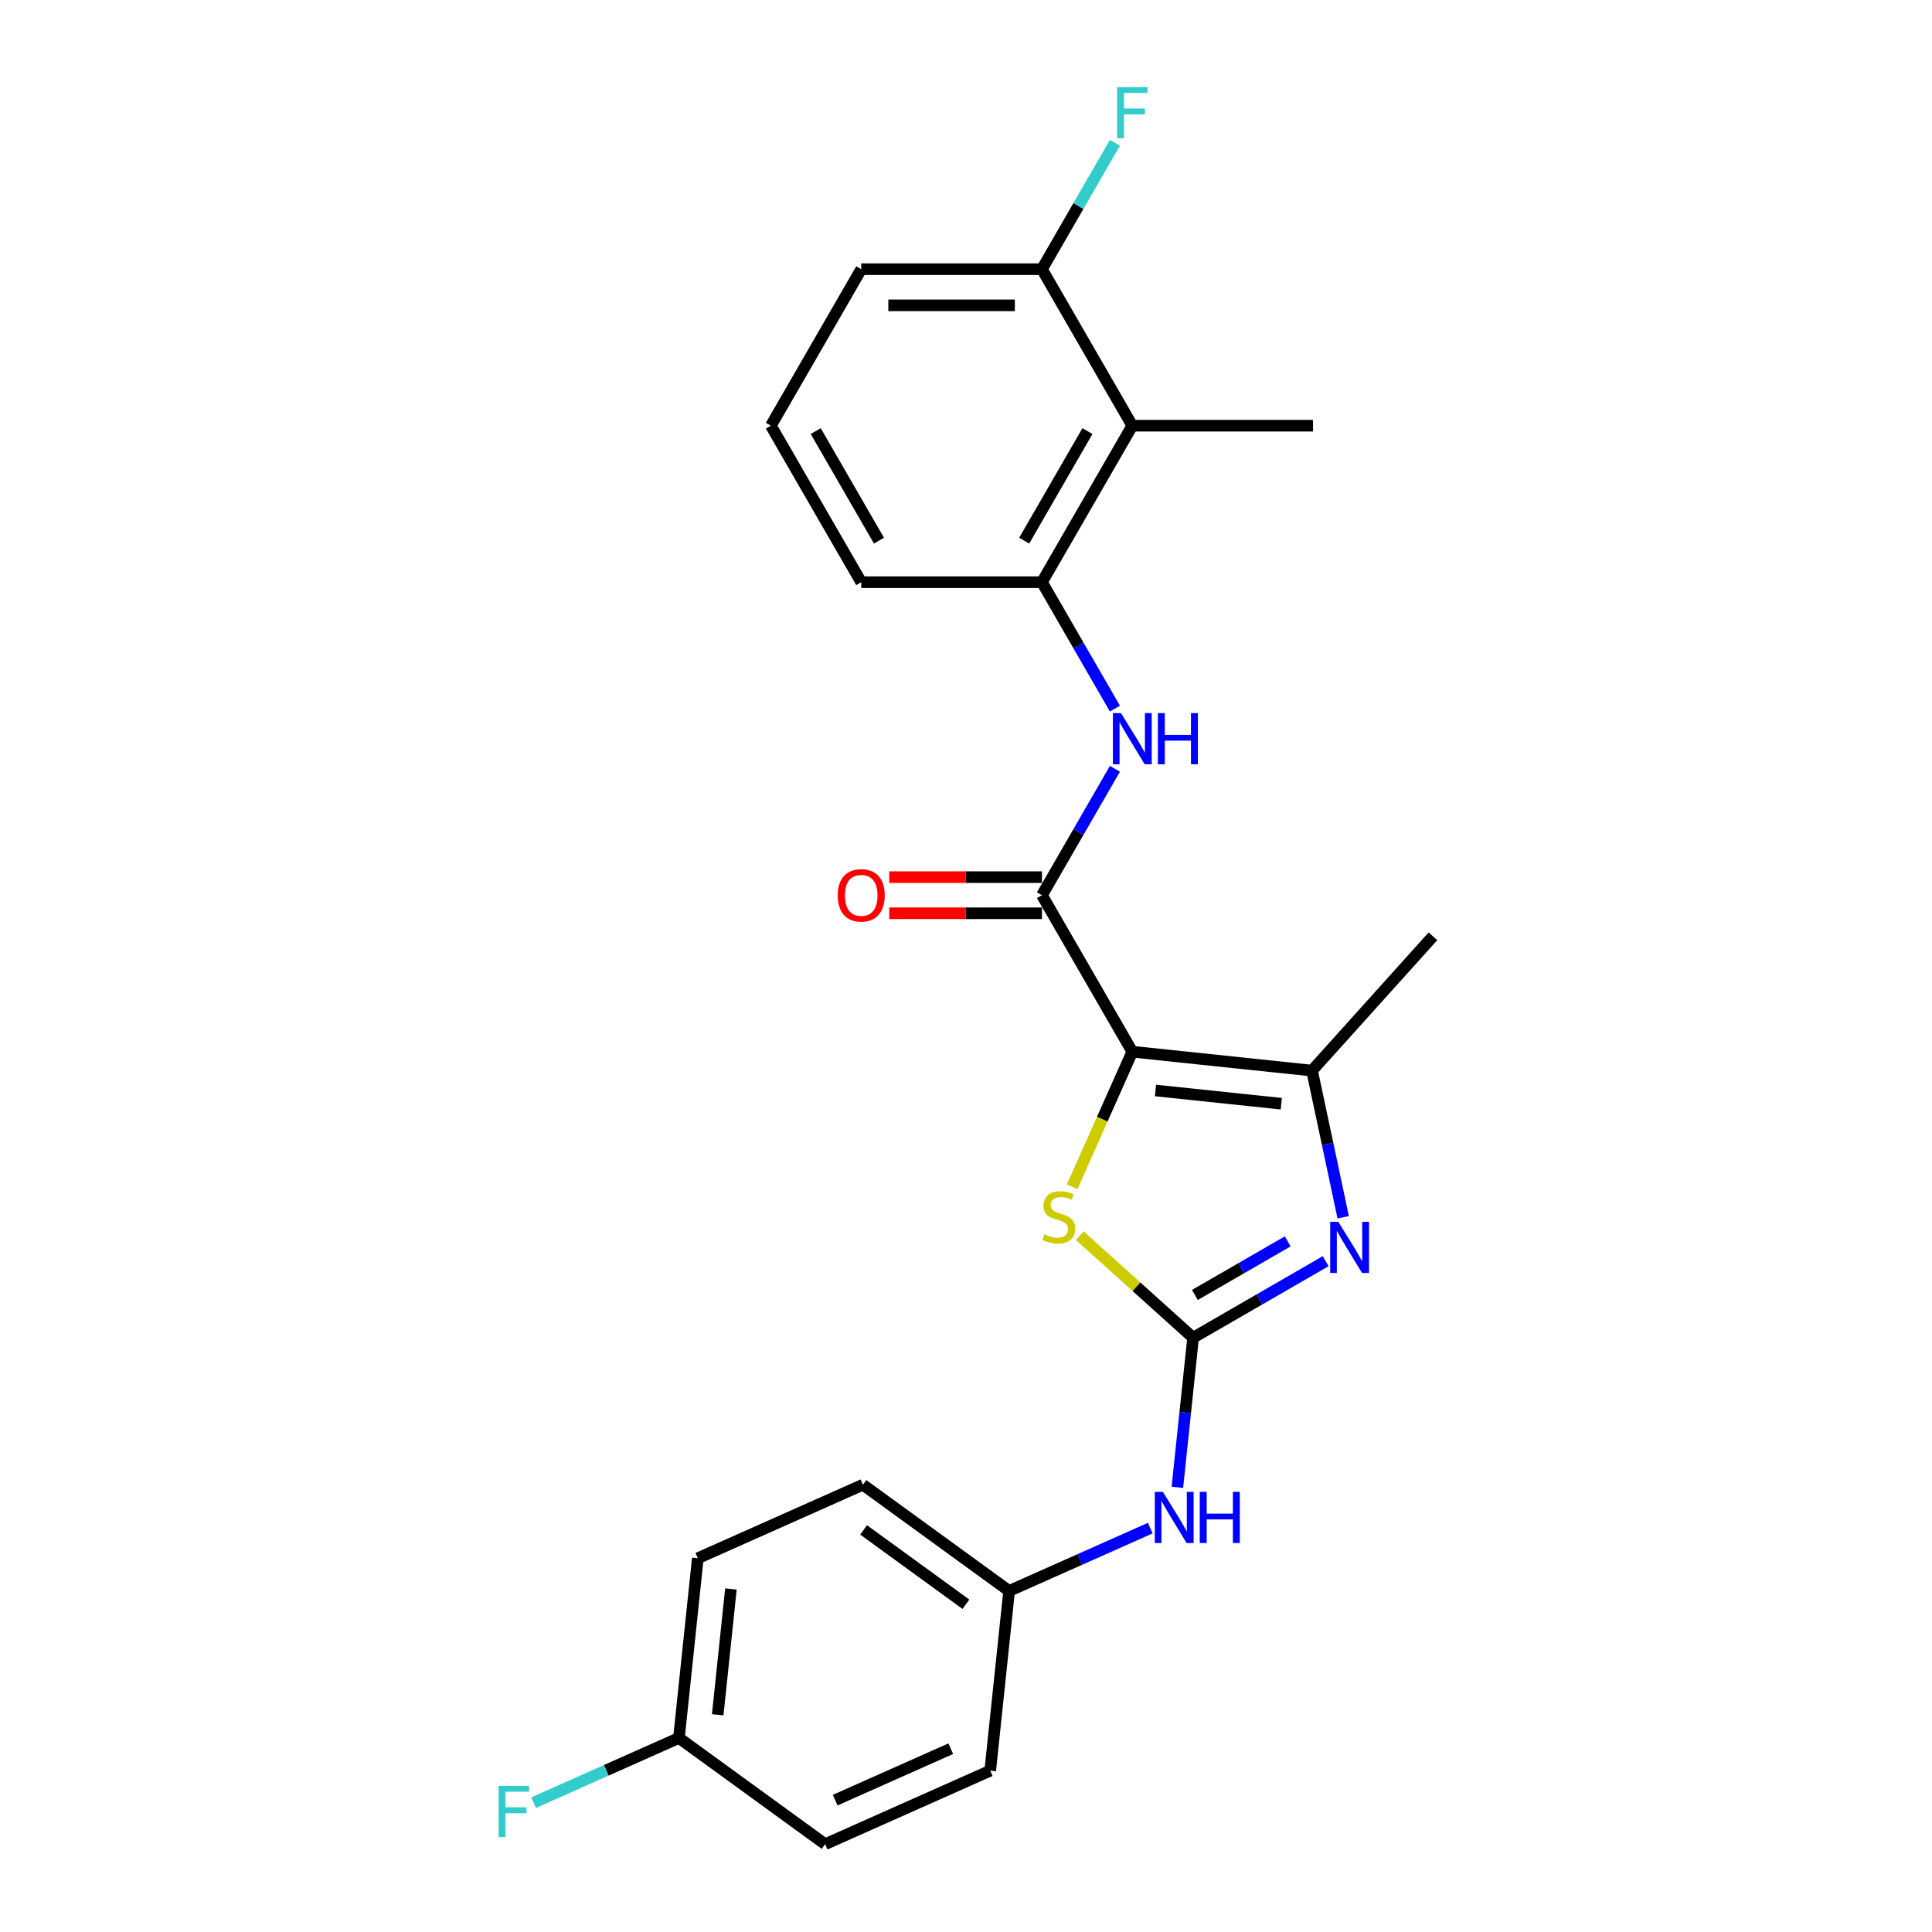 <?xml version='1.0' encoding='iso-8859-1'?>
<svg version='1.1' baseProfile='full'
              xmlns='http://www.w3.org/2000/svg'
                      xmlns:rdkit='http://www.rdkit.org/xml'
                      xmlns:xlink='http://www.w3.org/1999/xlink'
                  xml:space='preserve'
width='1000px' height='1000px' viewBox='0 0 1000 1000'>
<!-- END OF HEADER -->
<rect style='opacity:1.0;fill:#FFFFFF;stroke:none' width='1000' height='1000' x='0' y='0'> </rect>
<path class='bond-2' d='M 586.077,544.363 L 570.515,579.316' style='fill:none;fill-rule:evenodd;stroke:#000000;stroke-width:6px;stroke-linecap:butt;stroke-linejoin:miter;stroke-opacity:1' />
<path class='bond-2' d='M 570.515,579.316 L 554.953,614.268' style='fill:none;fill-rule:evenodd;stroke:#CCCC00;stroke-width:6px;stroke-linecap:butt;stroke-linejoin:miter;stroke-opacity:1' />
<path class='bond-3' d='M 586.077,544.363 L 539.308,463.357' style='fill:none;fill-rule:evenodd;stroke:#000000;stroke-width:6px;stroke-linecap:butt;stroke-linejoin:miter;stroke-opacity:1' />
<path class='bond-4' d='M 586.077,544.363 L 679.103,554.14' style='fill:none;fill-rule:evenodd;stroke:#000000;stroke-width:6px;stroke-linecap:butt;stroke-linejoin:miter;stroke-opacity:1' />
<path class='bond-4' d='M 598.075,564.435 L 663.193,571.279' style='fill:none;fill-rule:evenodd;stroke:#000000;stroke-width:6px;stroke-linecap:butt;stroke-linejoin:miter;stroke-opacity:1' />
<path class='bond-0' d='M 617.544,692.403 L 588.204,665.985' style='fill:none;fill-rule:evenodd;stroke:#000000;stroke-width:6px;stroke-linecap:butt;stroke-linejoin:miter;stroke-opacity:1' />
<path class='bond-0' d='M 588.204,665.985 L 558.863,639.567' style='fill:none;fill-rule:evenodd;stroke:#CCCC00;stroke-width:6px;stroke-linecap:butt;stroke-linejoin:miter;stroke-opacity:1' />
<path class='bond-8' d='M 617.544,692.403 L 613.474,731.124' style='fill:none;fill-rule:evenodd;stroke:#000000;stroke-width:6px;stroke-linecap:butt;stroke-linejoin:miter;stroke-opacity:1' />
<path class='bond-8' d='M 613.474,731.124 L 609.404,769.846' style='fill:none;fill-rule:evenodd;stroke:#0000FF;stroke-width:6px;stroke-linecap:butt;stroke-linejoin:miter;stroke-opacity:1' />
<path class='bond-24' d='M 617.544,692.403 L 651.855,672.594' style='fill:none;fill-rule:evenodd;stroke:#000000;stroke-width:6px;stroke-linecap:butt;stroke-linejoin:miter;stroke-opacity:1' />
<path class='bond-24' d='M 651.855,672.594 L 686.166,652.784' style='fill:none;fill-rule:evenodd;stroke:#0000FF;stroke-width:6px;stroke-linecap:butt;stroke-linejoin:miter;stroke-opacity:1' />
<path class='bond-24' d='M 618.483,670.259 L 642.501,656.393' style='fill:none;fill-rule:evenodd;stroke:#000000;stroke-width:6px;stroke-linecap:butt;stroke-linejoin:miter;stroke-opacity:1' />
<path class='bond-24' d='M 642.501,656.393 L 666.519,642.526' style='fill:none;fill-rule:evenodd;stroke:#0000FF;stroke-width:6px;stroke-linecap:butt;stroke-linejoin:miter;stroke-opacity:1' />
<path class='bond-1' d='M 695.238,630.051 L 687.17,592.096' style='fill:none;fill-rule:evenodd;stroke:#0000FF;stroke-width:6px;stroke-linecap:butt;stroke-linejoin:miter;stroke-opacity:1' />
<path class='bond-1' d='M 687.17,592.096 L 679.103,554.14' style='fill:none;fill-rule:evenodd;stroke:#000000;stroke-width:6px;stroke-linecap:butt;stroke-linejoin:miter;stroke-opacity:1' />
<path class='bond-5' d='M 539.308,463.357 L 558.194,430.645' style='fill:none;fill-rule:evenodd;stroke:#000000;stroke-width:6px;stroke-linecap:butt;stroke-linejoin:miter;stroke-opacity:1' />
<path class='bond-5' d='M 558.194,430.645 L 577.08,397.934' style='fill:none;fill-rule:evenodd;stroke:#0000FF;stroke-width:6px;stroke-linecap:butt;stroke-linejoin:miter;stroke-opacity:1' />
<path class='bond-9' d='M 539.308,454.003 L 499.788,454.003' style='fill:none;fill-rule:evenodd;stroke:#000000;stroke-width:6px;stroke-linecap:butt;stroke-linejoin:miter;stroke-opacity:1' />
<path class='bond-9' d='M 499.788,454.003 L 460.268,454.003' style='fill:none;fill-rule:evenodd;stroke:#FF0000;stroke-width:6px;stroke-linecap:butt;stroke-linejoin:miter;stroke-opacity:1' />
<path class='bond-9' d='M 539.308,472.71 L 499.788,472.71' style='fill:none;fill-rule:evenodd;stroke:#000000;stroke-width:6px;stroke-linecap:butt;stroke-linejoin:miter;stroke-opacity:1' />
<path class='bond-9' d='M 499.788,472.71 L 460.268,472.71' style='fill:none;fill-rule:evenodd;stroke:#FF0000;stroke-width:6px;stroke-linecap:butt;stroke-linejoin:miter;stroke-opacity:1' />
<path class='bond-14' d='M 679.103,554.14 L 741.692,484.628' style='fill:none;fill-rule:evenodd;stroke:#000000;stroke-width:6px;stroke-linecap:butt;stroke-linejoin:miter;stroke-opacity:1' />
<path class='bond-6' d='M 577.08,366.767 L 558.194,334.055' style='fill:none;fill-rule:evenodd;stroke:#0000FF;stroke-width:6px;stroke-linecap:butt;stroke-linejoin:miter;stroke-opacity:1' />
<path class='bond-6' d='M 558.194,334.055 L 539.308,301.344' style='fill:none;fill-rule:evenodd;stroke:#000000;stroke-width:6px;stroke-linecap:butt;stroke-linejoin:miter;stroke-opacity:1' />
<path class='bond-7' d='M 539.308,301.344 L 586.077,220.337' style='fill:none;fill-rule:evenodd;stroke:#000000;stroke-width:6px;stroke-linecap:butt;stroke-linejoin:miter;stroke-opacity:1' />
<path class='bond-7' d='M 530.122,279.839 L 562.86,223.135' style='fill:none;fill-rule:evenodd;stroke:#000000;stroke-width:6px;stroke-linecap:butt;stroke-linejoin:miter;stroke-opacity:1' />
<path class='bond-20' d='M 539.308,301.344 L 445.77,301.344' style='fill:none;fill-rule:evenodd;stroke:#000000;stroke-width:6px;stroke-linecap:butt;stroke-linejoin:miter;stroke-opacity:1' />
<path class='bond-10' d='M 586.077,220.337 L 539.308,139.331' style='fill:none;fill-rule:evenodd;stroke:#000000;stroke-width:6px;stroke-linecap:butt;stroke-linejoin:miter;stroke-opacity:1' />
<path class='bond-21' d='M 586.077,220.337 L 679.615,220.337' style='fill:none;fill-rule:evenodd;stroke:#000000;stroke-width:6px;stroke-linecap:butt;stroke-linejoin:miter;stroke-opacity:1' />
<path class='bond-11' d='M 595.382,790.943 L 558.849,807.209' style='fill:none;fill-rule:evenodd;stroke:#0000FF;stroke-width:6px;stroke-linecap:butt;stroke-linejoin:miter;stroke-opacity:1' />
<path class='bond-11' d='M 558.849,807.209 L 522.315,823.474' style='fill:none;fill-rule:evenodd;stroke:#000000;stroke-width:6px;stroke-linecap:butt;stroke-linejoin:miter;stroke-opacity:1' />
<path class='bond-13' d='M 539.308,139.331 L 558.194,106.62' style='fill:none;fill-rule:evenodd;stroke:#000000;stroke-width:6px;stroke-linecap:butt;stroke-linejoin:miter;stroke-opacity:1' />
<path class='bond-13' d='M 558.194,106.62 L 577.08,73.908' style='fill:none;fill-rule:evenodd;stroke:#33CCCC;stroke-width:6px;stroke-linecap:butt;stroke-linejoin:miter;stroke-opacity:1' />
<path class='bond-25' d='M 539.308,139.331 L 445.77,139.331' style='fill:none;fill-rule:evenodd;stroke:#000000;stroke-width:6px;stroke-linecap:butt;stroke-linejoin:miter;stroke-opacity:1' />
<path class='bond-25' d='M 525.277,158.039 L 459.8,158.039' style='fill:none;fill-rule:evenodd;stroke:#000000;stroke-width:6px;stroke-linecap:butt;stroke-linejoin:miter;stroke-opacity:1' />
<path class='bond-16' d='M 522.315,823.474 L 512.538,916.5' style='fill:none;fill-rule:evenodd;stroke:#000000;stroke-width:6px;stroke-linecap:butt;stroke-linejoin:miter;stroke-opacity:1' />
<path class='bond-17' d='M 522.315,823.474 L 446.641,768.494' style='fill:none;fill-rule:evenodd;stroke:#000000;stroke-width:6px;stroke-linecap:butt;stroke-linejoin:miter;stroke-opacity:1' />
<path class='bond-17' d='M 499.968,830.362 L 446.996,791.876' style='fill:none;fill-rule:evenodd;stroke:#000000;stroke-width:6px;stroke-linecap:butt;stroke-linejoin:miter;stroke-opacity:1' />
<path class='bond-12' d='M 351.413,899.565 L 361.19,806.539' style='fill:none;fill-rule:evenodd;stroke:#000000;stroke-width:6px;stroke-linecap:butt;stroke-linejoin:miter;stroke-opacity:1' />
<path class='bond-12' d='M 371.484,887.567 L 378.328,822.449' style='fill:none;fill-rule:evenodd;stroke:#000000;stroke-width:6px;stroke-linecap:butt;stroke-linejoin:miter;stroke-opacity:1' />
<path class='bond-15' d='M 351.413,899.565 L 313.794,916.314' style='fill:none;fill-rule:evenodd;stroke:#000000;stroke-width:6px;stroke-linecap:butt;stroke-linejoin:miter;stroke-opacity:1' />
<path class='bond-15' d='M 313.794,916.314 L 276.176,933.063' style='fill:none;fill-rule:evenodd;stroke:#33CCCC;stroke-width:6px;stroke-linecap:butt;stroke-linejoin:miter;stroke-opacity:1' />
<path class='bond-26' d='M 351.413,899.565 L 427.086,954.545' style='fill:none;fill-rule:evenodd;stroke:#000000;stroke-width:6px;stroke-linecap:butt;stroke-linejoin:miter;stroke-opacity:1' />
<path class='bond-19' d='M 512.538,916.5 L 427.086,954.545' style='fill:none;fill-rule:evenodd;stroke:#000000;stroke-width:6px;stroke-linecap:butt;stroke-linejoin:miter;stroke-opacity:1' />
<path class='bond-19' d='M 492.111,905.117 L 432.295,931.748' style='fill:none;fill-rule:evenodd;stroke:#000000;stroke-width:6px;stroke-linecap:butt;stroke-linejoin:miter;stroke-opacity:1' />
<path class='bond-18' d='M 446.641,768.494 L 361.19,806.539' style='fill:none;fill-rule:evenodd;stroke:#000000;stroke-width:6px;stroke-linecap:butt;stroke-linejoin:miter;stroke-opacity:1' />
<path class='bond-22' d='M 445.77,301.344 L 399.001,220.337' style='fill:none;fill-rule:evenodd;stroke:#000000;stroke-width:6px;stroke-linecap:butt;stroke-linejoin:miter;stroke-opacity:1' />
<path class='bond-22' d='M 454.956,279.839 L 422.217,223.135' style='fill:none;fill-rule:evenodd;stroke:#000000;stroke-width:6px;stroke-linecap:butt;stroke-linejoin:miter;stroke-opacity:1' />
<path class='bond-23' d='M 399.001,220.337 L 445.77,139.331' style='fill:none;fill-rule:evenodd;stroke:#000000;stroke-width:6px;stroke-linecap:butt;stroke-linejoin:miter;stroke-opacity:1' />
<path  class='atom-2' d='M 692.695 632.389
L 701.375 646.42
Q 702.236 647.804, 703.62 650.311
Q 705.004 652.818, 705.079 652.968
L 705.079 632.389
L 708.596 632.389
L 708.596 658.879
L 704.967 658.879
L 695.651 643.539
Q 694.565 641.743, 693.406 639.685
Q 692.283 637.627, 691.946 636.991
L 691.946 658.879
L 688.504 658.879
L 688.504 632.389
L 692.695 632.389
' fill='#0000FF'/>
<path  class='atom-3' d='M 540.548 638.906
Q 540.848 639.018, 542.082 639.542
Q 543.317 640.066, 544.664 640.403
Q 546.049 640.702, 547.395 640.702
Q 549.902 640.702, 551.361 639.505
Q 552.821 638.27, 552.821 636.137
Q 552.821 634.678, 552.072 633.78
Q 551.361 632.882, 550.239 632.396
Q 549.117 631.909, 547.246 631.348
Q 544.889 630.637, 543.467 629.964
Q 542.082 629.29, 541.072 627.869
Q 540.099 626.447, 540.099 624.052
Q 540.099 620.722, 542.344 618.664
Q 544.627 616.607, 549.117 616.607
Q 552.185 616.607, 555.664 618.066
L 554.804 620.947
Q 551.623 619.637, 549.229 619.637
Q 546.647 619.637, 545.225 620.722
Q 543.804 621.77, 543.841 623.603
Q 543.841 625.025, 544.552 625.886
Q 545.3 626.746, 546.348 627.233
Q 547.433 627.719, 549.229 628.28
Q 551.623 629.028, 553.045 629.777
Q 554.467 630.525, 555.477 632.059
Q 556.525 633.556, 556.525 636.137
Q 556.525 639.804, 554.055 641.787
Q 551.623 643.733, 547.545 643.733
Q 545.188 643.733, 543.392 643.209
Q 541.634 642.722, 539.538 641.862
L 540.548 638.906
' fill='#CCCC00'/>
<path  class='atom-6' d='M 580.221 369.105
L 588.902 383.136
Q 589.762 384.52, 591.147 387.027
Q 592.531 389.534, 592.606 389.684
L 592.606 369.105
L 596.123 369.105
L 596.123 395.595
L 592.494 395.595
L 583.177 380.255
Q 582.092 378.459, 580.932 376.401
Q 579.81 374.343, 579.473 373.707
L 579.473 395.595
L 576.031 395.595
L 576.031 369.105
L 580.221 369.105
' fill='#0000FF'/>
<path  class='atom-6' d='M 599.303 369.105
L 602.895 369.105
L 602.895 380.367
L 616.439 380.367
L 616.439 369.105
L 620.031 369.105
L 620.031 395.595
L 616.439 395.595
L 616.439 383.36
L 602.895 383.36
L 602.895 395.595
L 599.303 395.595
L 599.303 369.105
' fill='#0000FF'/>
<path  class='atom-9' d='M 601.911 772.184
L 610.591 786.215
Q 611.452 787.599, 612.836 790.106
Q 614.221 792.613, 614.295 792.762
L 614.295 772.184
L 617.812 772.184
L 617.812 798.674
L 614.183 798.674
L 604.867 783.334
Q 603.782 781.538, 602.622 779.48
Q 601.499 777.422, 601.163 776.786
L 601.163 798.674
L 597.72 798.674
L 597.72 772.184
L 601.911 772.184
' fill='#0000FF'/>
<path  class='atom-9' d='M 620.993 772.184
L 624.585 772.184
L 624.585 783.446
L 638.129 783.446
L 638.129 772.184
L 641.721 772.184
L 641.721 798.674
L 638.129 798.674
L 638.129 786.439
L 624.585 786.439
L 624.585 798.674
L 620.993 798.674
L 620.993 772.184
' fill='#0000FF'/>
<path  class='atom-10' d='M 433.61 463.431
Q 433.61 457.071, 436.753 453.516
Q 439.896 449.962, 445.77 449.962
Q 451.644 449.962, 454.787 453.516
Q 457.93 457.071, 457.93 463.431
Q 457.93 469.867, 454.749 473.533
Q 451.569 477.163, 445.77 477.163
Q 439.933 477.163, 436.753 473.533
Q 433.61 469.904, 433.61 463.431
M 445.77 474.17
Q 449.811 474.17, 451.981 471.476
Q 454.188 468.744, 454.188 463.431
Q 454.188 458.231, 451.981 455.612
Q 449.811 452.955, 445.77 452.955
Q 441.729 452.955, 439.521 455.574
Q 437.351 458.193, 437.351 463.431
Q 437.351 468.782, 439.521 471.476
Q 441.729 474.17, 445.77 474.17
' fill='#FF0000'/>
<path  class='atom-14' d='M 578.201 45.08
L 593.953 45.08
L 593.953 48.11
L 581.755 48.11
L 581.755 56.155
L 592.606 56.155
L 592.606 59.223
L 581.755 59.223
L 581.755 71.57
L 578.201 71.57
L 578.201 45.08
' fill='#33CCCC'/>
<path  class='atom-16' d='M 258.085 924.366
L 273.837 924.366
L 273.837 927.396
L 261.64 927.396
L 261.64 935.44
L 272.49 935.44
L 272.49 938.508
L 261.64 938.508
L 261.64 950.856
L 258.085 950.856
L 258.085 924.366
' fill='#33CCCC'/>
</svg>
